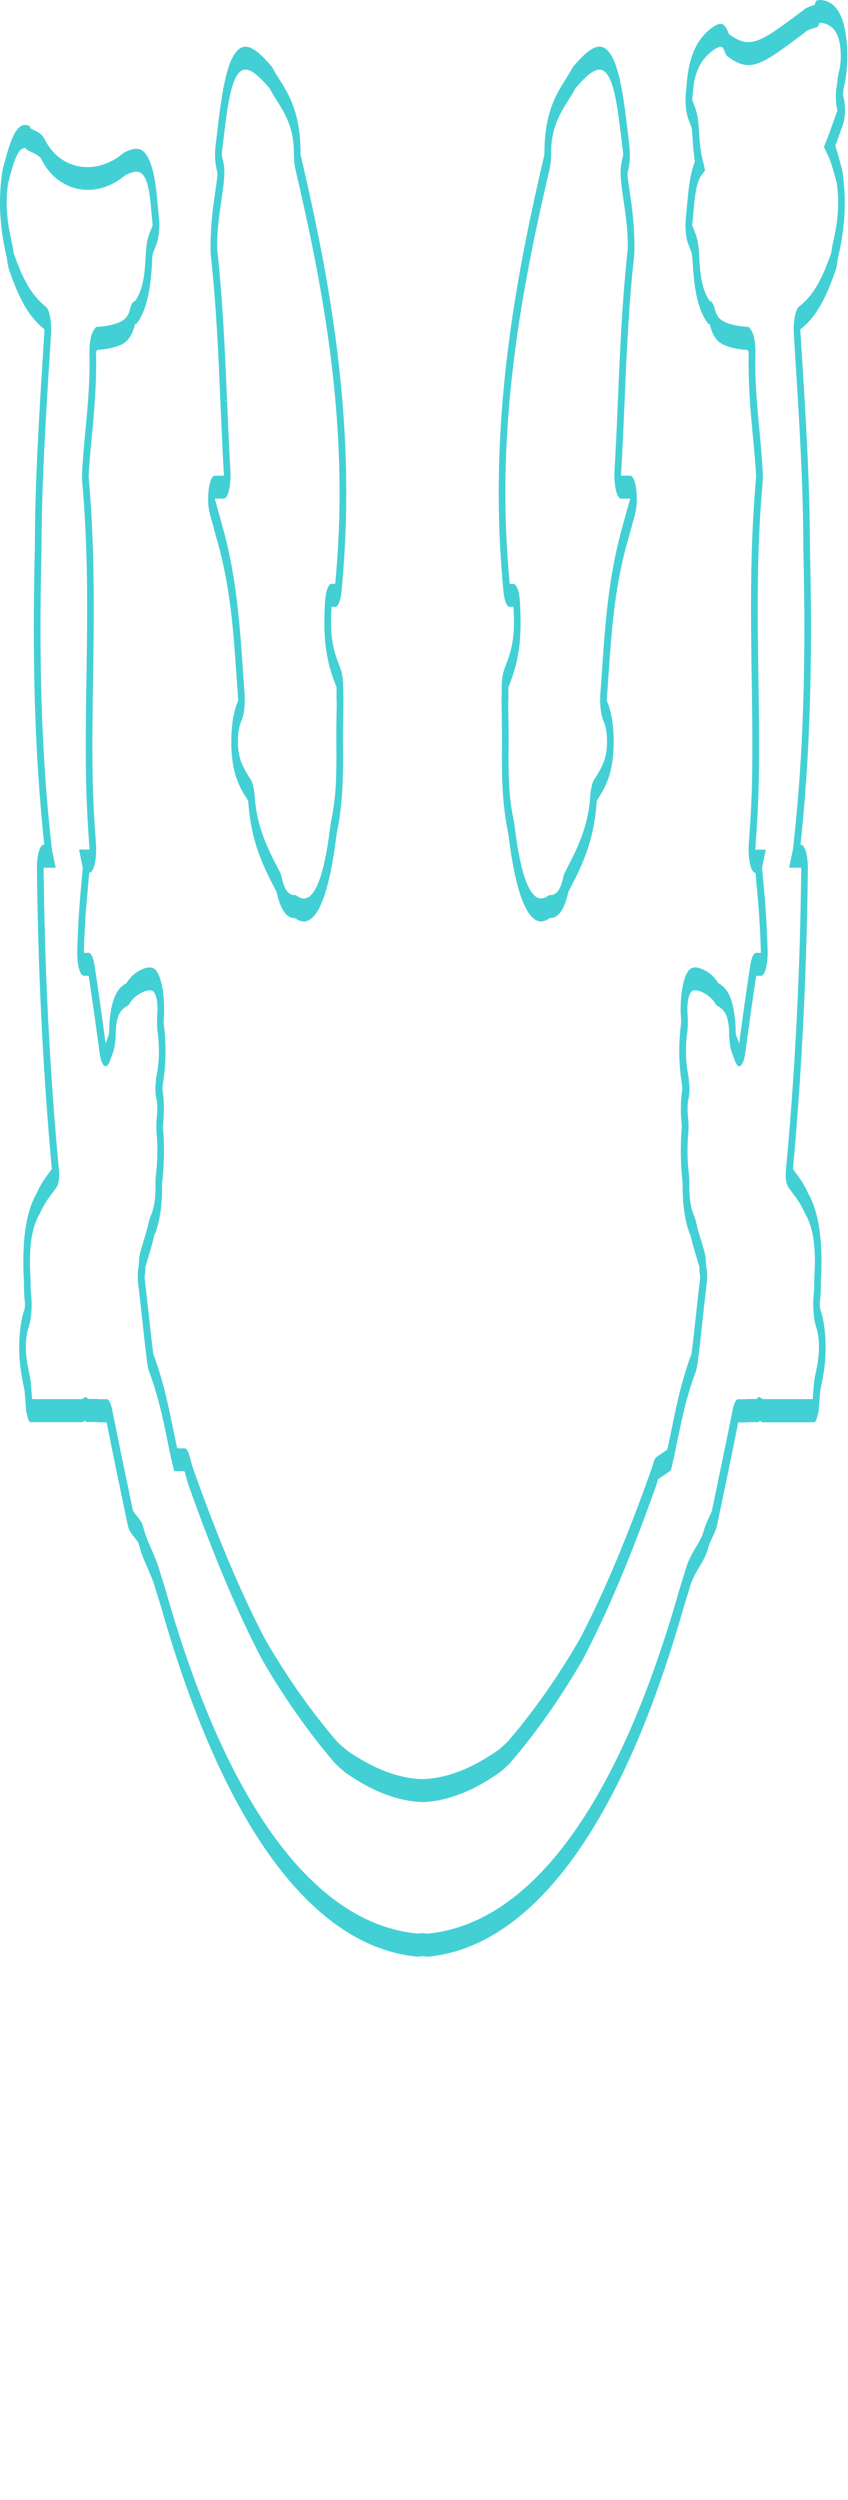 <?xml version="1.0" encoding="UTF-8"?> <svg xmlns="http://www.w3.org/2000/svg" viewBox="0 0 141.896 418.312" fill="none"><path d="M71.619 327.39H71.544C71.252 327.369 70.972 327.347 70.693 327.317C70.407 327.347 70.119 327.369 69.832 327.39H69.736C61.298 326.549 53.437 321.418 46.372 312.135C38.794 302.18 32.243 287.573 26.905 268.718C26.553 267.599 26.169 266.354 25.762 265.016C25.366 263.909 25.004 263.086 24.654 262.29C24.127 261.088 23.628 259.952 23.156 258.162C23.054 257.947 22.743 257.561 22.535 257.303C21.982 256.618 21.634 256.159 21.43 255.405L21.387 255.22L20.971 253.241C20.115 249.16 18.985 243.735 17.836 237.984H16.309C16.269 237.984 16.23 237.969 16.192 237.937H14.523C14.423 237.937 14.327 237.857 14.24 237.711C14.136 237.773 14.02 237.835 13.888 237.9L13.711 237.964H5.153C4.908 237.964 4.683 237.522 4.556 236.826C4.46 236.552 4.386 236.178 4.35 235.732L4.107 232.672C4.065 232.451 3.978 232.031 3.943 231.859C3.595 230.187 2.877 226.726 3.386 222.398C3.535 221.133 3.767 220.032 4.075 219.13C4.166 218.868 4.205 218.321 4.162 217.913C4.051 216.827 3.999 215.676 4.004 214.498C4.004 214.448 4.003 214.418 4.002 214.41C3.61 207.827 4.343 202.741 6.119 199.695C6.83 198.059 7.66 196.958 8.327 196.073L8.336 196.061C8.406 195.968 8.539 195.792 8.672 195.61C7.274 180.241 6.45 164.367 6.222 148.401L6.179 145.391C6.163 144.343 6.274 143.304 6.484 142.545C6.693 141.787 6.987 141.348 7.29 141.348H7.409C5.855 126.837 5.353 111.06 5.829 91.744C5.845 80.645 6.553 69.375 7.237 58.476L7.287 57.679C7.34 56.82 7.394 55.97 7.447 55.119C7.447 55.119 7.444 55.103 7.436 55.096C5.039 53.194 3.433 50.56 1.71 45.694L1.558 45.263C1.424 44.885 1.316 44.396 1.245 43.85L1.184 43.376C1.168 43.299 1.127 43.099 1.029 42.652L1.023 42.625C0.571 40.558 -0.487 35.722 0.258 29.643L0.315 29.181C0.365 28.769 0.435 28.396 0.523 28.064L0.622 27.691C1.6 24.045 2.611 20.272 4.71 20.996L5.004 21.096L5.062 21.469C5.138 21.504 5.213 21.539 5.266 21.566L5.285 21.573C6.106 21.947 6.724 22.259 7.192 22.852L7.262 22.944C7.322 23.021 7.38 23.117 7.436 23.229L7.499 23.356C10.027 28.442 16.031 29.489 20.608 25.643L20.782 25.527C22.642 24.569 23.696 24.692 24.539 25.966C25.792 27.857 26.142 31.634 26.352 33.89C26.372 34.109 26.39 34.302 26.409 34.502L26.598 36.481C26.749 38.063 26.591 39.796 26.202 40.785L25.718 42.025C25.521 42.525 25.52 42.529 25.454 43.692L25.452 43.734C25.312 46.225 25.051 50.864 23.173 53.714L23.05 53.898C22.939 54.068 22.821 54.172 22.699 54.21L22.59 54.245C22.585 54.26 22.576 54.287 22.567 54.329C21.9 57.067 20.689 57.625 19.174 58.076C18.289 58.337 17.213 58.507 16.289 58.534C16.209 58.653 16.139 58.765 16.073 58.873C16.073 58.88 16.073 58.892 16.073 58.899C16.203 64.12 15.752 68.933 15.353 73.179L15.349 73.214C15.13 75.543 14.923 77.745 14.833 79.755C15.898 91.717 15.731 102.963 15.569 113.843C15.443 122.298 15.324 130.283 15.827 137.771L16.063 141.29C16.14 142.441 16.063 143.631 15.85 144.555C15.638 145.479 15.32 146.01 14.979 146.01H14.934C14.927 146.122 14.918 146.234 14.908 146.345L14.574 150.068C14.294 153.187 14.116 156.251 14.032 159.431H14.824C15.24 159.431 15.619 160.225 15.811 161.503L16.044 163.043C16.575 166.558 17.105 170.327 17.664 174.558C17.664 174.566 17.671 174.578 17.677 174.566C17.852 174.085 18.033 173.596 18.22 173.095C18.224 173.076 18.249 172.926 18.252 172.618C18.262 171.821 18.311 171.02 18.4 170.243C18.851 166.285 19.998 165.141 21.17 164.498C21.17 164.498 21.176 164.494 21.189 164.475C21.744 163.536 22.525 162.808 23.507 162.319C25.341 161.403 25.993 162.034 26.426 162.858C27.151 164.233 27.551 166.931 27.445 169.742C27.434 170.042 27.417 170.335 27.397 170.612C27.378 170.866 27.38 171.105 27.397 171.247C27.567 172.522 27.664 173.846 27.689 175.19C27.718 176.749 27.657 179.055 27.231 181.496C27.222 181.731 27.202 181.962 27.17 182.174C27.309 183.017 27.373 183.833 27.403 184.426C27.431 184.988 27.474 186.455 27.296 188.064C27.269 188.298 27.261 188.523 27.274 188.661C27.538 191.629 27.488 194.83 27.13 197.931C27.146 199.654 27.112 203.772 25.814 206.719C25.804 206.741 25.795 206.767 25.789 206.795C25.467 208.231 25.093 209.452 24.765 210.526L24.749 210.575C24.63 210.968 24.453 211.546 24.33 211.999L24.327 212.181C24.32 212.724 24.271 213.248 24.186 213.697C24.426 215.704 24.639 217.656 24.845 219.545L24.863 219.708C25.127 222.129 25.373 224.394 25.651 226.561C27.299 230.923 28.158 235.128 28.916 238.838C29.155 240.01 29.399 241.206 29.66 242.338L30.892 242.346C31.194 242.353 31.487 242.797 31.694 243.555L31.938 244.448C32.029 244.78 32.122 245.118 32.216 245.453C36.399 257.273 40.382 266.725 44.394 274.344C48.953 282.236 53.465 288.007 56.452 291.465C56.959 291.942 57.48 292.404 58 292.843C62.471 295.969 66.609 297.56 70.651 297.698C74.711 297.571 78.88 295.976 83.385 292.82C83.891 292.401 84.394 291.953 84.88 291.491C87.876 288.03 92.402 282.243 96.983 274.304C100.986 266.693 104.959 257.266 109.129 245.48C109.185 245.283 109.24 245.083 109.295 244.886C109.455 244.31 109.659 243.924 109.885 243.767L111.644 242.565C111.911 241.429 112.157 240.225 112.415 238.961L112.438 238.851C113.194 235.15 114.052 230.949 115.702 226.569C115.977 224.455 116.218 222.241 116.473 219.897L116.509 219.562C116.716 217.656 116.929 215.704 117.17 213.694C117.085 213.244 117.036 212.72 117.028 212.17L117.026 211.996C116.906 211.558 116.736 211.003 116.611 210.592L116.568 210.457C116.247 209.397 115.881 208.199 115.565 206.795C115.559 206.771 115.551 206.745 115.542 206.722C114.239 203.768 114.207 199.657 114.224 197.928C113.867 194.82 113.817 191.621 114.081 188.658C114.091 188.549 114.09 188.341 114.059 188.064C113.877 186.432 113.924 184.969 113.952 184.418C113.98 183.845 114.043 183.032 114.181 182.189C114.147 181.966 114.124 181.719 114.118 181.469C113.698 179.044 113.637 176.745 113.665 175.19C113.69 173.854 113.788 172.526 113.957 171.243C113.976 171.105 113.976 170.866 113.957 170.612C113.936 170.327 113.919 170.019 113.908 169.711C113.818 167.324 114.101 164.995 114.641 163.517V163.397L114.931 162.85C115.366 162.034 116.021 161.403 117.849 162.319C118.831 162.812 119.61 163.536 120.165 164.471C120.178 164.494 120.184 164.498 120.184 164.498C121.355 165.141 122.502 166.285 122.954 170.243C123.042 171.024 123.092 171.817 123.102 172.61C123.106 172.93 123.129 173.076 123.136 173.099C123.322 173.592 123.501 174.081 123.677 174.562C123.682 174.578 123.689 174.562 123.689 174.562C124.242 170.369 124.772 166.604 125.309 163.047L125.542 161.507C125.735 160.232 126.112 159.439 126.529 159.439H127.321C127.237 156.259 127.058 153.194 126.778 150.072L126.444 146.349C126.434 146.241 126.426 146.13 126.418 146.022H126.374C126.032 146.022 125.714 145.491 125.502 144.566C125.289 143.642 125.212 142.449 125.289 141.302L125.526 137.783C126.029 130.302 125.91 122.325 125.786 113.882V113.82C125.623 102.944 125.457 91.698 126.521 79.763C126.429 77.749 126.223 75.559 126.006 73.245L126.002 73.206C125.602 68.956 125.149 64.139 125.279 58.911C125.279 58.899 125.279 58.892 125.279 58.884C125.213 58.776 125.142 58.665 125.065 58.545C124.139 58.518 123.062 58.349 122.177 58.087C120.663 57.641 119.451 57.078 118.784 54.345C118.774 54.306 118.766 54.275 118.761 54.26L118.652 54.226C118.53 54.187 118.412 54.083 118.301 53.914L118.177 53.725C116.41 51.045 116.076 46.78 115.926 44.212L115.899 43.746C115.855 42.95 115.767 42.382 115.634 42.04L115.151 40.804C114.763 39.815 114.604 38.082 114.757 36.496L115.003 33.905C115.179 32.015 115.453 29.062 116.272 27.041C116.029 25.462 115.935 23.976 115.867 22.886L115.855 22.674C115.782 21.523 115.773 21.5 115.587 20.996L115.129 19.748C114.761 18.751 114.613 17.05 114.759 15.513L114.943 13.596C115.302 9.854 116.323 7.27 118.155 5.465C118.231 5.392 120.004 3.655 120.885 4.048C121.267 4.217 121.624 4.749 121.914 5.58C121.953 5.688 121.973 5.715 121.973 5.715C125.565 8.345 127.252 7.086 134.334 1.769C134.765 1.338 135.381 1.103 136.304 0.818C136.412 0.394 136.565 0.109 136.741 0.063C137.356 -0.102 138.185 0.063 138.905 0.491C139.472 0.829 141.198 1.853 141.68 7.005C141.795 8.252 141.981 11.486 141.203 14.601C141.186 14.666 141.174 14.743 141.166 14.824C141.128 15.198 141.083 15.571 141.028 15.945C141.214 16.414 141.343 17.123 141.381 17.927C141.431 19.001 141.311 20.091 141.066 20.78L139.777 24.415C140.084 25.335 140.365 26.355 140.637 27.375H140.639L140.832 28.103C140.915 28.407 140.986 28.781 141.038 29.2L141.096 29.674C141.783 35.295 140.934 39.846 140.445 42.133L140.331 42.656C140.296 42.818 140.208 43.218 140.171 43.407L140.112 43.869C140.041 44.42 139.933 44.912 139.798 45.29L139.648 45.717C137.924 50.583 136.318 53.221 133.922 55.119C133.913 55.126 133.911 55.15 133.911 55.15L134.122 58.514C134.806 69.41 135.513 80.675 135.53 91.763C136.007 111.083 135.504 126.856 133.95 141.367H134.067C134.371 141.367 134.665 141.802 134.874 142.565C135.083 143.323 135.195 144.362 135.18 145.41L135.137 148.424C134.906 164.41 134.082 180.283 132.687 195.629C132.768 195.741 132.851 195.854 132.919 195.942L133.021 196.076C133.69 196.962 134.524 198.066 135.235 199.699C135.238 199.706 135.243 199.714 135.247 199.723C137.02 202.752 137.751 207.838 137.359 214.422C137.358 214.448 137.357 214.476 137.357 214.502C137.363 215.689 137.309 216.835 137.199 217.926C137.157 218.338 137.196 218.881 137.286 219.141C137.595 220.051 137.827 221.148 137.976 222.415C138.485 226.745 137.767 230.202 137.422 231.863C137.321 232.34 137.275 232.582 137.253 232.702V232.713L137.01 235.762C136.971 236.251 136.886 236.659 136.775 236.936C136.647 237.58 136.431 237.988 136.198 237.988H127.615L127.48 237.922C127.352 237.861 127.236 237.799 127.129 237.737C127.041 237.883 126.944 237.964 126.844 237.964H125.207C125.17 237.992 125.133 238.003 125.094 238.003H123.531C122.404 243.639 121.313 248.883 120.393 253.269L119.933 255.433C119.77 256.038 119.522 256.571 119.165 257.322C118.993 257.685 118.735 258.224 118.671 258.451C118.211 260.225 117.588 261.26 116.987 262.258C116.513 263.048 116.026 263.857 115.597 265.042C115.187 266.401 114.809 267.625 114.444 268.784C109.106 287.622 102.557 302.217 94.979 312.167C87.914 321.444 80.056 326.574 71.623 327.409H71.615L71.619 327.39ZM70.693 323.466H70.711C70.991 323.496 71.272 323.52 71.555 323.539H71.603C79.909 322.712 87.642 317.669 94.588 308.543C102.018 298.788 108.437 284.484 113.663 266.032L113.684 265.959C114.053 264.787 114.434 263.552 114.85 262.178L114.885 262.073C115.418 260.575 115.997 259.613 116.508 258.767C117.06 257.85 117.535 257.062 117.85 255.845C118.011 255.225 118.28 254.658 118.592 254.005C118.744 253.685 119.015 253.119 119.108 252.829L119.497 250.978C120.413 246.608 121.5 241.388 122.618 235.785C122.827 234.742 123.17 234.119 123.535 234.119H124.912L124.924 234.083L126.672 234.079C126.807 233.795 126.972 233.679 127.135 233.791C127.279 233.887 127.444 233.98 127.639 234.076L127.696 234.104H135.975C135.982 234.079 135.989 234.061 135.994 234.038L136.205 231.419L136.261 230.942C136.32 230.562 136.422 230.064 136.523 229.579C136.878 227.866 137.205 226.011 136.948 223.83C136.867 223.138 136.744 222.554 136.571 222.048C136.131 220.762 135.959 218.525 136.153 216.616C136.22 215.959 136.252 215.26 136.249 214.542C136.247 214.236 136.256 213.918 136.274 213.609C136.564 208.731 136.082 205.401 134.754 203.13C134.705 203.046 134.664 202.96 134.624 202.868C134.021 201.481 133.258 200.466 132.641 199.65L132.555 199.534C132.143 198.984 131.882 198.624 131.746 198.332C131.514 197.825 131.411 196.849 131.492 195.957C132.944 180.441 133.799 164.375 134.032 148.193L134.076 145.183H132.046L132.684 142.13L132.883 140.278C134.404 126.225 134.894 110.879 134.426 91.983L134.424 91.825C134.411 81.114 133.715 70.026 133.042 59.304L132.831 55.927C132.703 53.864 133.085 51.808 133.682 51.334C135.896 49.579 137.374 47.161 138.952 42.706L139.103 42.275L139.206 41.513C139.234 41.336 139.277 41.124 139.342 40.816L139.455 40.292C139.847 38.502 140.575 35.172 140.082 31.141L140.025 30.679L139.925 30.309C139.482 28.654 139.062 27.087 138.581 26.07L137.876 24.584L138.54 22.882C138.682 22.517 138.821 22.143 138.953 21.774L140.133 18.447C140.037 18.12 139.964 17.719 139.917 17.269C139.825 16.364 139.851 15.363 139.992 14.528C140.048 14.189 140.093 13.858 140.125 13.538C140.179 12.999 140.262 12.499 140.371 12.06C140.748 10.555 140.721 9.111 140.632 8.16C140.445 6.158 139.839 4.918 138.727 4.256C138.202 3.94 137.596 3.786 137.106 3.829C137.006 4.214 136.867 4.475 136.709 4.537H136.698C135.697 4.841 135.013 5.068 134.642 5.453L134.601 5.492C127.315 10.963 125.583 12.26 121.749 9.453C121.565 9.319 121.385 9.007 121.216 8.526C121.086 8.152 120.928 7.921 120.754 7.844C120.302 7.644 119.123 8.502 118.47 9.145C117.024 10.57 116.242 12.364 116.009 14.79L115.826 16.703L116.285 17.95C116.772 19.279 116.857 20.311 116.964 22.028L116.976 22.232C117.057 23.506 117.165 25.027 117.506 26.463L117.99 28.5L117.271 29.489C116.503 30.648 116.277 32.877 116.089 34.883L116.074 35.064C116.07 35.11 116.065 35.16 116.061 35.206V35.214L115.825 37.69L116.309 38.929C116.785 40.15 116.89 41.07 116.978 42.548L117.005 43.007C117.127 45.178 117.294 48.146 118.638 50.187L118.763 50.379L118.897 50.418C119.178 50.506 119.446 51.015 119.648 51.85C120.039 53.452 121.073 53.879 122.285 54.237C123.155 54.495 124.217 54.661 125.127 54.684C125.254 54.684 125.375 54.776 125.486 54.945C125.601 55.119 125.707 55.284 125.802 55.442C126.209 56.112 126.444 57.602 126.402 59.234C126.29 63.674 126.687 67.897 127.072 71.986L127.076 72.028C127.317 74.588 127.545 77.002 127.644 79.405L127.65 79.67C127.653 80.059 127.636 80.456 127.602 80.849C126.591 92.164 126.753 103.098 126.912 113.666V113.728C127.041 122.429 127.161 130.652 126.625 138.645L126.388 142.164H128.139L127.522 145.194L127.856 148.921C128.162 152.336 128.356 155.685 128.446 159.17C128.474 160.213 128.371 161.256 128.166 162.034C127.957 162.824 127.659 163.278 127.348 163.278H126.542L126.309 164.818C125.781 168.317 125.259 172.021 124.716 176.144C124.573 177.23 124.297 178.016 123.96 178.301C123.621 178.586 123.27 178.316 122.998 177.573C122.826 177.103 122.649 176.622 122.467 176.137C122.181 175.378 122.017 174.181 122.002 172.76C121.998 172.398 121.973 172.029 121.93 171.64C121.725 169.85 121.208 168.941 120.021 168.287C119.908 168.225 119.795 168.098 119.687 167.917C119.379 167.397 118.783 166.658 117.702 166.115C116.081 165.303 115.661 165.884 115.502 166.173L115.477 166.219C115.156 166.827 114.979 168.009 115.026 169.23C115.032 169.388 115.038 169.519 115.048 169.649C115.131 170.785 115.107 171.879 114.982 172.834C114.868 173.684 114.803 174.554 114.788 175.421C114.758 177.007 114.888 178.535 115.173 179.96C115.233 180.264 115.268 180.611 115.274 180.957C115.422 181.827 115.4 182.932 115.221 183.76C115.111 184.264 115.073 184.792 115.059 185.065C115.055 185.161 115.021 185.889 115.109 186.674C115.227 187.737 115.242 188.815 115.155 189.788C114.962 191.96 115.011 194.356 115.295 196.707C115.332 197.012 115.351 197.34 115.351 197.682V197.77C115.332 199.086 115.3 201.539 116.162 203.491C116.273 203.742 116.37 204.053 116.453 204.412C116.72 205.597 117.038 206.64 117.346 207.653L117.386 207.784C117.543 208.297 117.738 208.935 117.883 209.485C118.039 210.071 118.133 210.861 118.145 211.7V211.711C118.335 212.578 118.379 213.733 118.255 214.742C118.001 216.827 117.776 218.892 117.56 220.886L117.523 221.236C117.262 223.636 117.015 225.903 116.729 228.121C116.654 228.697 116.536 229.21 116.388 229.602C114.871 233.63 114.065 237.576 113.354 241.056L113.331 241.165C113.02 242.689 112.725 244.128 112.378 245.541L112.252 246.058L110.108 247.52C110.041 247.76 109.975 247.994 109.911 248.226L109.865 248.372C105.631 260.345 101.592 269.931 97.518 277.674L97.499 277.708C92.849 285.77 88.258 291.639 85.225 295.138L85.196 295.167C84.69 295.65 84.167 296.115 83.642 296.551L83.623 296.566C79.043 299.776 74.802 301.401 70.656 301.528C66.531 301.386 62.321 299.769 57.775 296.588L57.755 296.573C57.215 296.124 56.675 295.641 56.151 295.145L56.121 295.115C53.097 291.618 48.521 285.763 43.892 277.751L43.873 277.717C39.791 269.961 35.742 260.356 31.495 248.348L31.451 248.213C31.345 247.836 31.239 247.455 31.135 247.075L30.891 246.176L30.536 246.169H29.187L29.026 245.646C28.994 245.538 28.964 245.425 28.936 245.311C28.6 243.913 28.303 242.458 28.015 241.049C27.301 237.556 26.493 233.606 24.982 229.598C24.834 229.207 24.715 228.69 24.64 228.108C24.349 225.841 24.096 223.52 23.829 221.067L23.809 220.886C23.591 218.892 23.366 216.827 23.113 214.734C22.99 213.722 23.035 212.563 23.225 211.704C23.236 210.861 23.33 210.071 23.488 209.478C23.616 209 23.782 208.446 23.92 207.995L24.014 207.684C24.322 206.679 24.647 205.616 24.917 204.412C24.999 204.049 25.097 203.738 25.209 203.48C26.062 201.543 26.038 199.111 26.021 197.785C26.014 197.428 26.032 197.07 26.074 196.718C26.362 194.363 26.411 191.96 26.216 189.773C26.129 188.796 26.146 187.722 26.264 186.663C26.348 185.908 26.319 185.192 26.313 185.057C26.296 184.722 26.254 184.218 26.151 183.752C25.969 182.924 25.947 181.82 26.097 180.938C26.105 180.591 26.139 180.256 26.198 179.96C26.484 178.532 26.614 177.007 26.586 175.421C26.569 174.551 26.504 173.681 26.393 172.837C26.266 171.883 26.243 170.785 26.325 169.657C26.335 169.523 26.343 169.38 26.348 169.226C26.394 168.006 26.217 166.824 25.897 166.215C25.771 165.977 25.391 165.253 23.673 166.111C22.592 166.65 21.996 167.39 21.685 167.913C21.577 168.098 21.465 168.221 21.35 168.283C20.164 168.933 19.648 169.846 19.443 171.636C19.399 172.021 19.376 172.387 19.371 172.76C19.355 174.177 19.19 175.371 18.907 176.125C18.724 176.614 18.546 177.092 18.375 177.565C18.102 178.312 17.752 178.578 17.415 178.297C17.077 178.016 16.801 177.23 16.658 176.141C16.107 171.971 15.585 168.263 15.063 164.806L14.83 163.266H14.025C13.715 163.266 13.416 162.812 13.207 162.023C13.002 161.245 12.9 160.202 12.926 159.154C13.017 155.67 13.209 152.317 13.517 148.909L13.851 145.19L13.224 142.149H14.983L14.747 138.63C14.209 130.61 14.332 122.363 14.462 113.632C14.62 103.055 14.783 92.121 13.765 80.775C13.736 80.452 13.721 80.102 13.721 79.736C13.721 79.601 13.725 79.447 13.731 79.301C13.833 76.96 14.054 74.588 14.29 72.082L14.297 72.017C14.682 67.92 15.081 63.681 14.971 59.227C14.931 57.594 15.166 56.108 15.571 55.442C15.667 55.284 15.774 55.115 15.893 54.938C15.997 54.776 16.118 54.684 16.242 54.68C17.151 54.661 18.214 54.491 19.086 54.233C20.298 53.875 21.332 53.448 21.723 51.846C21.926 51.011 22.193 50.503 22.475 50.418L22.609 50.375L22.733 50.187C24.074 48.15 24.244 45.186 24.366 43.014V43.003C24.467 41.236 24.542 40.262 25.064 38.929L25.548 37.694L25.359 35.718C25.337 35.503 25.318 35.291 25.297 35.06C25.108 33.016 24.892 30.69 24.1 29.493C23.468 28.538 22.585 28.492 20.951 29.335L20.874 29.385C16.064 33.428 9.683 32.192 6.945 26.682L6.88 26.552L6.812 26.463C6.454 26.009 5.895 25.731 5.144 25.389L5.128 25.381C4.859 25.258 4.68 25.173 4.599 25.115L4.344 24.938L4.316 24.761C2.972 24.623 2.321 27.04 1.444 30.305L1.344 30.679L1.287 31.141C0.833 34.852 1.371 37.809 1.912 40.288L1.914 40.296C2.059 40.951 2.127 41.285 2.167 41.528L2.189 41.686L2.266 42.279L2.418 42.71C3.996 47.165 5.474 49.582 7.689 51.338C8.285 51.812 8.667 53.867 8.539 55.919C8.486 56.774 8.432 57.625 8.379 58.476L8.331 59.254C7.655 70.015 6.958 81.11 6.947 91.833L6.945 91.991C6.477 110.886 6.967 126.233 8.488 140.289L8.69 142.153L9.318 145.194H7.294L7.338 148.205C7.569 164.371 8.423 180.437 9.878 195.96C9.962 196.866 9.859 197.847 9.625 198.347C9.487 198.641 9.22 199.013 8.741 199.65L8.733 199.661C8.114 200.485 7.348 201.501 6.747 202.883C6.704 202.98 6.661 203.068 6.616 203.145C5.288 205.419 4.805 208.75 5.095 213.632C5.113 213.929 5.121 214.244 5.12 214.56C5.116 215.281 5.149 215.977 5.214 216.631C5.409 218.542 5.238 220.773 4.797 222.063C4.624 222.569 4.501 223.153 4.419 223.847C4.163 226.026 4.49 227.881 4.847 229.598C5.026 230.457 5.108 230.876 5.15 231.273L5.165 231.434L5.374 234.049C5.374 234.049 5.385 234.087 5.39 234.107H13.674L13.733 234.079C13.935 233.98 14.097 233.887 14.238 233.791C14.401 233.682 14.564 233.791 14.699 234.076H16.445L16.466 234.119H17.836C18.202 234.119 18.544 234.742 18.752 235.781C19.896 241.504 21.02 246.9 21.873 250.966L22.245 252.741C22.367 252.988 22.703 253.407 22.909 253.662C23.455 254.34 23.773 254.759 23.962 255.485C24.344 256.96 24.772 257.934 25.266 259.059C25.627 259.879 26.035 260.811 26.48 262.058L26.513 262.159C26.925 263.518 27.314 264.776 27.668 265.905L27.689 265.974C32.916 284.443 39.335 298.756 46.766 308.52C53.713 317.648 61.45 322.697 69.76 323.524H69.821C70.1 323.505 70.389 323.481 70.676 323.451H70.694L70.693 323.466ZM14.447 237.58C14.447 237.58 14.445 237.58 14.444 237.58C14.444 237.58 14.446 237.58 14.447 237.58ZM127.414 236.797C127.414 236.797 127.41 236.818 127.408 236.829C127.41 236.818 127.412 236.809 127.414 236.797ZM135.817 235.023C135.817 235.023 135.817 235.03 135.816 235.038V235.023H135.817ZM14.923 234.892C14.923 234.892 14.923 234.896 14.923 234.899C14.923 234.899 14.923 234.896 14.923 234.892ZM136.402 233.471C136.402 233.471 136.396 233.471 136.394 233.471C136.396 233.471 136.399 233.471 136.402 233.471ZM4.954 233.445C4.964 233.445 4.975 233.445 4.985 233.452C4.975 233.452 4.964 233.448 4.954 233.445ZM118.078 211.46C118.078 211.46 118.08 211.47 118.082 211.473C118.082 211.473 118.079 211.464 118.078 211.46ZM114.789 183.067C114.789 183.067 114.786 183.067 114.783 183.067H114.781C114.781 183.067 114.787 183.067 114.789 183.067ZM114.305 182.882C114.305 182.882 114.305 182.886 114.306 182.89V182.882H114.305ZM115.158 180.295L115.163 180.326C115.163 180.326 115.16 180.306 115.158 180.295ZM26.741 179.263H26.746C26.746 179.263 26.744 179.263 26.741 179.263ZM16.337 58.46C16.337 58.46 16.334 58.464 16.331 58.468C16.334 58.468 16.335 58.464 16.337 58.46ZM50.838 154.192C50.373 154.192 49.884 153.999 49.385 153.626C49.382 153.626 49.377 153.622 49.372 153.622C47.638 153.741 46.751 151.373 46.31 149.364C46.295 149.298 46.286 149.275 46.286 149.275C46.175 149.056 46.06 148.832 45.948 148.613C45.006 146.784 43.938 144.709 43.085 142.18C42.247 139.685 41.727 136.994 41.541 134.175C41.532 134.044 41.517 133.979 41.514 133.967L41.294 133.621C40.137 131.792 38.56 129.286 38.712 123.38C38.775 120.943 39.15 118.871 39.796 117.393C39.841 117.289 39.858 117.147 39.856 117.112C39.765 115.876 39.681 114.644 39.6 113.454C39.072 105.77 38.574 98.509 36.483 90.962L35.138 86.108C34.829 84.991 34.743 83.351 34.918 81.93C35.093 80.51 35.495 79.593 35.942 79.593H37.464C37.464 79.593 37.472 79.578 37.47 79.539C37.23 75.501 37.059 71.454 36.893 67.535L36.891 67.477C36.56 59.662 36.218 51.577 35.352 43.476L35.299 42.98C35.253 42.556 35.229 42.106 35.229 41.651V41.124C35.236 37.409 35.689 34.302 36.054 31.803C36.245 30.494 36.364 29.593 36.411 29.116L36.212 28.207C35.973 27.125 35.919 25.674 36.068 24.415L36.248 22.894C36.94 17.061 37.593 11.559 39.246 9.045C40.841 6.616 42.788 8.017 45.411 11.074L45.489 11.167C45.557 11.248 45.623 11.348 45.684 11.471L45.754 11.609C45.979 12.052 46.363 12.661 46.702 13.2C48.228 15.621 49.952 18.359 50.249 24.003C50.277 24.538 50.292 25.092 50.289 25.647C50.289 25.801 50.297 25.885 50.301 25.901C52.309 34.521 54.57 44.862 56.095 56.154C58.031 70.492 58.44 83.759 57.344 96.718L57.17 98.782C57.031 100.414 56.592 101.55 56.101 101.55H55.479C55.291 104.969 55.277 107.487 56.653 111.041L56.985 111.899C57.263 112.619 57.43 113.766 57.431 114.971V116.253C57.461 116.511 57.474 116.792 57.47 117.07L57.4 122.017C57.388 122.891 57.393 123.842 57.4 124.85V124.916C57.427 128.851 57.463 134.252 56.337 139.496C56.333 139.511 56.331 139.523 56.33 139.531C55.645 145.102 54.774 148.99 53.667 151.42C52.906 153.091 52.053 154.011 51.127 154.165L51.121 154.192H50.838ZM49.372 149.772C49.458 149.772 49.542 149.803 49.623 149.864C50.01 150.157 50.386 150.315 50.746 150.338H50.841C51.661 150.338 52.411 149.606 53.066 148.166C53.977 146.172 54.709 142.853 55.302 138.022C55.338 137.729 55.385 137.452 55.439 137.194C56.338 133.013 56.309 128.751 56.283 124.993V124.928C56.277 123.853 56.27 122.837 56.283 121.824L56.344 117.466C56.321 117.235 56.311 116.989 56.313 116.742C56.313 116.635 56.313 116.519 56.313 116.4V114.975L55.98 114.117C54.276 109.716 54.105 105.739 54.383 100.753C54.482 98.978 54.937 97.688 55.466 97.688H56.095L56.27 95.625C57.287 83.605 56.898 71.223 55.081 57.771C53.605 46.853 51.395 36.746 49.426 28.299C49.255 27.564 49.166 26.625 49.17 25.581C49.171 25.277 49.164 24.973 49.149 24.68C48.956 21.007 47.575 18.813 46.237 16.692C45.856 16.087 45.466 15.471 45.197 14.94L45.126 14.801L45.049 14.709C42.68 11.948 40.956 10.628 39.689 12.557C38.447 14.447 37.93 18.813 37.274 24.341L37.093 25.862L37.381 27.167C37.736 28.777 37.461 30.659 37.045 33.512C36.699 35.88 36.343 38.317 36.339 41.12V41.636L36.391 42.129C37.297 50.606 37.648 58.892 37.987 66.904L37.439 67.242L37.99 66.965C38.153 70.827 38.323 74.823 38.555 78.75C38.624 79.905 38.54 81.091 38.324 82.004C38.11 82.908 37.795 83.428 37.459 83.428H35.937L37.282 88.283C39.583 96.587 40.114 104.341 40.678 112.553C40.758 113.732 40.841 114.944 40.931 116.15C41.053 117.809 40.841 119.591 40.406 120.592C40.037 121.436 39.85 122.429 39.817 123.711C39.74 126.698 40.536 128.189 41.76 130.125L41.982 130.475C42.303 130.991 42.536 132.023 42.622 133.305C42.754 135.303 43.153 137.302 43.807 139.246C44.576 141.529 45.593 143.504 46.49 145.244C46.605 145.467 46.721 145.695 46.834 145.918C46.97 146.184 47.091 146.557 47.194 147.023C47.608 148.909 48.334 149.83 49.348 149.76C49.356 149.76 49.363 149.76 49.371 149.76L49.372 149.772ZM57.428 116.862C57.428 116.862 57.428 116.877 57.428 116.885C57.428 116.877 57.428 116.869 57.428 116.862ZM56.355 116.869C56.355 116.869 56.355 116.881 56.355 116.885V116.869Z" fill="#43D0D5"></path><path d="M90.547 154.192L90.336 154.177C89.38 154.057 88.502 153.133 87.721 151.416C86.614 148.991 85.743 145.102 85.058 139.527C85.058 139.523 85.056 139.508 85.052 139.493C83.926 134.245 83.961 128.847 83.988 124.905V124.847C83.994 123.834 84 122.883 83.988 122.01L83.918 117.054C83.913 116.777 83.927 116.5 83.955 116.246V114.964C83.958 113.759 84.125 112.612 84.404 111.892L84.736 111.033C86.112 107.479 86.099 104.958 85.91 101.543H85.288C84.797 101.543 84.358 100.403 84.219 98.775L84.045 96.711C82.949 83.752 83.358 70.485 85.294 56.147C86.819 44.855 89.08 34.514 91.09 25.89C91.092 25.878 91.101 25.789 91.1 25.639C91.097 25.085 91.111 24.534 91.14 23.995C91.436 18.355 93.161 15.618 94.682 13.204C95.026 12.661 95.409 12.053 95.635 11.606L95.705 11.467C95.766 11.348 95.832 11.244 95.9 11.163L95.977 11.075C98.601 8.018 100.548 6.612 102.143 9.046C103.796 11.56 104.449 17.065 105.141 22.894L105.321 24.415C105.47 25.67 105.415 27.122 105.178 28.203L104.977 29.112C105.024 29.589 105.143 30.486 105.333 31.788C105.7 34.298 106.153 37.401 106.16 41.105V41.644C106.16 42.102 106.136 42.549 106.09 42.976L106.038 43.465C105.172 51.569 104.829 59.654 104.498 67.47C104.331 71.424 104.16 75.482 103.919 79.532C103.917 79.571 103.925 79.586 103.925 79.586H105.447C105.893 79.586 106.295 80.502 106.471 81.923C106.647 83.344 106.56 84.984 106.251 86.096L104.906 90.951C102.815 98.497 102.316 105.759 101.788 113.443L101.785 113.486C101.704 114.664 101.621 115.88 101.531 117.101C101.528 117.135 101.546 117.282 101.591 117.382C102.237 118.86 102.611 120.931 102.674 123.369C102.826 129.248 101.265 131.758 100.11 133.583L100.06 133.66L99.867 133.964C99.867 133.964 99.854 134.029 99.846 134.16C99.66 136.978 99.14 139.67 98.302 142.161C97.448 144.694 96.38 146.769 95.438 148.598C95.325 148.817 95.211 149.041 95.098 149.26C95.098 149.26 95.089 149.283 95.075 149.345C94.634 151.354 93.744 153.726 92.012 153.603C92.006 153.603 92.002 153.603 92 153.603C91.5 153.98 91.012 154.173 90.546 154.173L90.547 154.192ZM85.039 117.474L85.1 121.829C85.115 122.837 85.108 123.85 85.1 124.924V124.997C85.075 128.759 85.046 133.017 85.944 137.198C86 137.456 86.046 137.733 86.081 138.022C86.675 142.854 87.406 146.169 88.316 148.163C88.973 149.603 89.721 150.334 90.543 150.334H90.645C91.002 150.307 91.376 150.149 91.76 149.861C91.848 149.795 91.94 149.764 92.033 149.768C93.046 149.845 93.772 148.917 94.187 147.031C94.29 146.565 94.411 146.192 94.547 145.926C94.661 145.703 94.776 145.476 94.891 145.256C95.789 143.512 96.805 141.541 97.574 139.254C98.228 137.31 98.627 135.311 98.759 133.313C98.845 132.027 99.078 130.995 99.399 130.48L99.621 130.129C100.845 128.193 101.642 126.703 101.564 123.719C101.531 122.433 101.344 121.443 100.975 120.6C100.54 119.603 100.328 117.817 100.451 116.157C100.539 114.968 100.62 113.767 100.7 112.608L100.703 112.565C101.267 104.353 101.799 96.599 104.101 88.295L105.446 83.44H103.924C103.587 83.44 103.272 82.92 103.058 82.015C102.844 81.103 102.759 79.917 102.827 78.762C103.061 74.82 103.23 70.819 103.394 66.95C103.734 58.904 104.085 50.618 104.991 42.141L105.044 41.652V41.124C105.039 38.337 104.683 35.9 104.34 33.543C103.923 30.679 103.648 28.796 104.003 27.183L104.29 25.878L104.11 24.357C103.454 18.829 102.936 14.459 101.695 12.572C100.427 10.643 98.704 11.964 96.333 14.724L96.257 14.813L96.187 14.952C95.937 15.444 95.6 15.987 95.152 16.696C93.811 18.825 92.429 21.015 92.237 24.688C92.221 24.985 92.213 25.289 92.214 25.593C92.219 26.633 92.13 27.572 91.958 28.311C89.991 36.758 87.779 46.865 86.304 57.783C84.487 71.235 84.098 83.617 85.115 95.637L85.289 97.7H85.919C86.447 97.7 86.903 98.99 87.002 100.765C87.279 105.751 87.109 109.728 85.404 114.129L85.072 114.987V116.415C85.071 116.531 85.071 116.646 85.072 116.766C85.075 117.008 85.065 117.251 85.041 117.482L85.039 117.474ZM83.957 116.87C83.957 116.87 83.957 116.889 83.957 116.901C83.957 116.893 83.957 116.881 83.957 116.87Z" fill="#43D0D5"></path></svg> 